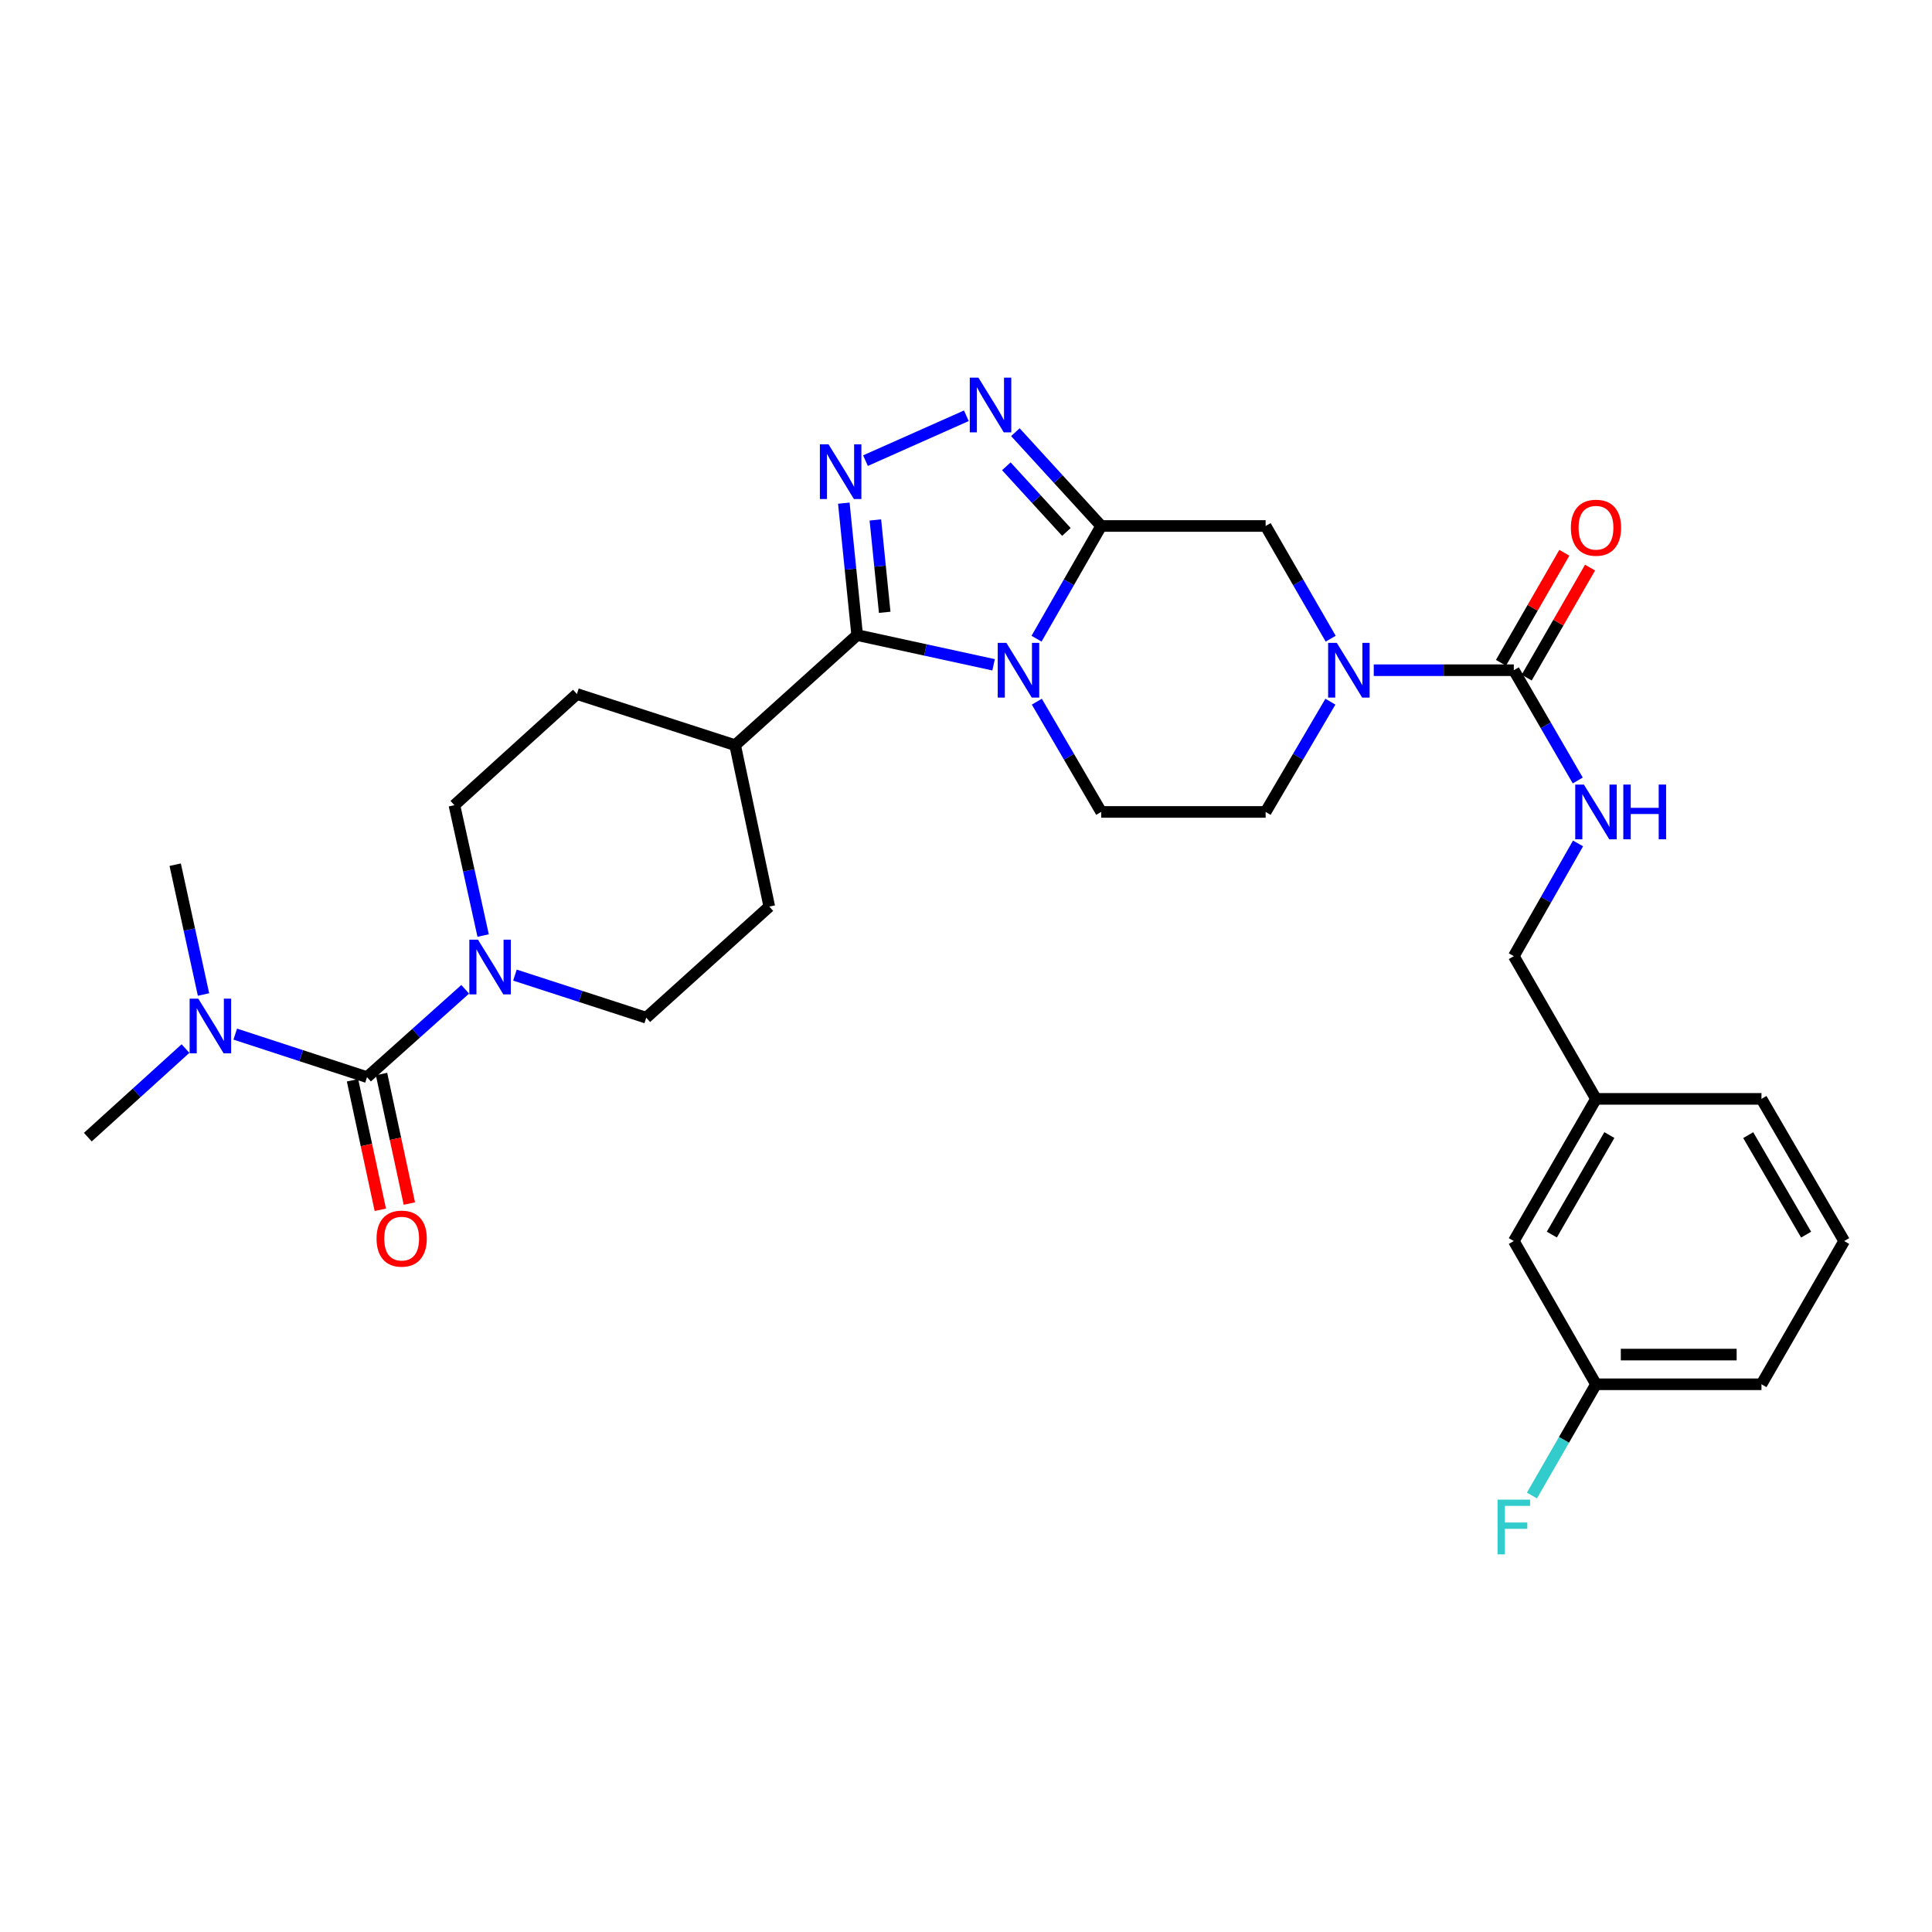<?xml version='1.0' encoding='iso-8859-1'?>
<svg version='1.1' baseProfile='full'
              xmlns='http://www.w3.org/2000/svg'
                      xmlns:rdkit='http://www.rdkit.org/xml'
                      xmlns:xlink='http://www.w3.org/1999/xlink'
                  xml:space='preserve'
width='1000px' height='1000px' viewBox='0 0 1000 1000'>
<!-- END OF HEADER -->
<rect style='opacity:1.0;fill:#FFFFFF;stroke:none' width='1000' height='1000' x='0' y='0'> </rect>
<path class='bond-0' d='M 536.513,330.591 L 553.242,301.418' style='fill:none;fill-rule:evenodd;stroke:#0000FF;stroke-width:6px;stroke-linecap:butt;stroke-linejoin:miter;stroke-opacity:1' />
<path class='bond-0' d='M 553.242,301.418 L 569.97,272.245' style='fill:none;fill-rule:evenodd;stroke:#000000;stroke-width:6px;stroke-linecap:butt;stroke-linejoin:miter;stroke-opacity:1' />
<path class='bond-1' d='M 514.284,344.099 L 478.974,336.412' style='fill:none;fill-rule:evenodd;stroke:#0000FF;stroke-width:6px;stroke-linecap:butt;stroke-linejoin:miter;stroke-opacity:1' />
<path class='bond-1' d='M 478.974,336.412 L 443.665,328.725' style='fill:none;fill-rule:evenodd;stroke:#000000;stroke-width:6px;stroke-linecap:butt;stroke-linejoin:miter;stroke-opacity:1' />
<path class='bond-9' d='M 536.663,363.186 L 553.317,391.72' style='fill:none;fill-rule:evenodd;stroke:#0000FF;stroke-width:6px;stroke-linecap:butt;stroke-linejoin:miter;stroke-opacity:1' />
<path class='bond-9' d='M 553.317,391.72 L 569.97,420.254' style='fill:none;fill-rule:evenodd;stroke:#000000;stroke-width:6px;stroke-linecap:butt;stroke-linejoin:miter;stroke-opacity:1' />
<path class='bond-3' d='M 569.97,272.245 L 547.764,247.97' style='fill:none;fill-rule:evenodd;stroke:#000000;stroke-width:6px;stroke-linecap:butt;stroke-linejoin:miter;stroke-opacity:1' />
<path class='bond-3' d='M 547.764,247.97 L 525.558,223.694' style='fill:none;fill-rule:evenodd;stroke:#0000FF;stroke-width:6px;stroke-linecap:butt;stroke-linejoin:miter;stroke-opacity:1' />
<path class='bond-3' d='M 551.968,275.336 L 536.424,258.343' style='fill:none;fill-rule:evenodd;stroke:#000000;stroke-width:6px;stroke-linecap:butt;stroke-linejoin:miter;stroke-opacity:1' />
<path class='bond-3' d='M 536.424,258.343 L 520.88,241.35' style='fill:none;fill-rule:evenodd;stroke:#0000FF;stroke-width:6px;stroke-linecap:butt;stroke-linejoin:miter;stroke-opacity:1' />
<path class='bond-8' d='M 569.97,272.245 L 655.087,272.245' style='fill:none;fill-rule:evenodd;stroke:#000000;stroke-width:6px;stroke-linecap:butt;stroke-linejoin:miter;stroke-opacity:1' />
<path class='bond-2' d='M 443.665,328.725 L 440.211,294.578' style='fill:none;fill-rule:evenodd;stroke:#000000;stroke-width:6px;stroke-linecap:butt;stroke-linejoin:miter;stroke-opacity:1' />
<path class='bond-2' d='M 440.211,294.578 L 436.757,260.431' style='fill:none;fill-rule:evenodd;stroke:#0000FF;stroke-width:6px;stroke-linecap:butt;stroke-linejoin:miter;stroke-opacity:1' />
<path class='bond-2' d='M 457.92,316.934 L 455.502,293.031' style='fill:none;fill-rule:evenodd;stroke:#000000;stroke-width:6px;stroke-linecap:butt;stroke-linejoin:miter;stroke-opacity:1' />
<path class='bond-2' d='M 455.502,293.031 L 453.084,269.128' style='fill:none;fill-rule:evenodd;stroke:#0000FF;stroke-width:6px;stroke-linecap:butt;stroke-linejoin:miter;stroke-opacity:1' />
<path class='bond-12' d='M 443.665,328.725 L 380.509,385.708' style='fill:none;fill-rule:evenodd;stroke:#000000;stroke-width:6px;stroke-linecap:butt;stroke-linejoin:miter;stroke-opacity:1' />
<path class='bond-31' d='M 447.973,238.424 L 500.185,215.2' style='fill:none;fill-rule:evenodd;stroke:#0000FF;stroke-width:6px;stroke-linecap:butt;stroke-linejoin:miter;stroke-opacity:1' />
<path class='bond-4' d='M 189.971,557.53 L 215.38,534.795' style='fill:none;fill-rule:evenodd;stroke:#000000;stroke-width:6px;stroke-linecap:butt;stroke-linejoin:miter;stroke-opacity:1' />
<path class='bond-4' d='M 215.38,534.795 L 240.789,512.06' style='fill:none;fill-rule:evenodd;stroke:#0000FF;stroke-width:6px;stroke-linecap:butt;stroke-linejoin:miter;stroke-opacity:1' />
<path class='bond-11' d='M 189.971,557.53 L 155.868,546.393' style='fill:none;fill-rule:evenodd;stroke:#000000;stroke-width:6px;stroke-linecap:butt;stroke-linejoin:miter;stroke-opacity:1' />
<path class='bond-11' d='M 155.868,546.393 L 121.765,535.257' style='fill:none;fill-rule:evenodd;stroke:#0000FF;stroke-width:6px;stroke-linecap:butt;stroke-linejoin:miter;stroke-opacity:1' />
<path class='bond-14' d='M 182.458,559.143 L 189.656,592.663' style='fill:none;fill-rule:evenodd;stroke:#000000;stroke-width:6px;stroke-linecap:butt;stroke-linejoin:miter;stroke-opacity:1' />
<path class='bond-14' d='M 189.656,592.663 L 196.855,626.183' style='fill:none;fill-rule:evenodd;stroke:#FF0000;stroke-width:6px;stroke-linecap:butt;stroke-linejoin:miter;stroke-opacity:1' />
<path class='bond-14' d='M 197.484,555.917 L 204.683,589.436' style='fill:none;fill-rule:evenodd;stroke:#000000;stroke-width:6px;stroke-linecap:butt;stroke-linejoin:miter;stroke-opacity:1' />
<path class='bond-14' d='M 204.683,589.436 L 211.881,622.956' style='fill:none;fill-rule:evenodd;stroke:#FF0000;stroke-width:6px;stroke-linecap:butt;stroke-linejoin:miter;stroke-opacity:1' />
<path class='bond-5' d='M 688.611,363.189 L 671.849,391.721' style='fill:none;fill-rule:evenodd;stroke:#0000FF;stroke-width:6px;stroke-linecap:butt;stroke-linejoin:miter;stroke-opacity:1' />
<path class='bond-5' d='M 671.849,391.721 L 655.087,420.254' style='fill:none;fill-rule:evenodd;stroke:#000000;stroke-width:6px;stroke-linecap:butt;stroke-linejoin:miter;stroke-opacity:1' />
<path class='bond-6' d='M 711.053,346.902 L 747.303,346.902' style='fill:none;fill-rule:evenodd;stroke:#0000FF;stroke-width:6px;stroke-linecap:butt;stroke-linejoin:miter;stroke-opacity:1' />
<path class='bond-6' d='M 747.303,346.902 L 783.552,346.902' style='fill:none;fill-rule:evenodd;stroke:#000000;stroke-width:6px;stroke-linecap:butt;stroke-linejoin:miter;stroke-opacity:1' />
<path class='bond-30' d='M 688.762,330.587 L 671.924,301.416' style='fill:none;fill-rule:evenodd;stroke:#0000FF;stroke-width:6px;stroke-linecap:butt;stroke-linejoin:miter;stroke-opacity:1' />
<path class='bond-30' d='M 671.924,301.416 L 655.087,272.245' style='fill:none;fill-rule:evenodd;stroke:#000000;stroke-width:6px;stroke-linecap:butt;stroke-linejoin:miter;stroke-opacity:1' />
<path class='bond-10' d='M 783.552,346.902 L 800.097,375.438' style='fill:none;fill-rule:evenodd;stroke:#000000;stroke-width:6px;stroke-linecap:butt;stroke-linejoin:miter;stroke-opacity:1' />
<path class='bond-10' d='M 800.097,375.438 L 816.642,403.974' style='fill:none;fill-rule:evenodd;stroke:#0000FF;stroke-width:6px;stroke-linecap:butt;stroke-linejoin:miter;stroke-opacity:1' />
<path class='bond-15' d='M 790.211,350.738 L 806.611,322.264' style='fill:none;fill-rule:evenodd;stroke:#000000;stroke-width:6px;stroke-linecap:butt;stroke-linejoin:miter;stroke-opacity:1' />
<path class='bond-15' d='M 806.611,322.264 L 823.011,293.79' style='fill:none;fill-rule:evenodd;stroke:#FF0000;stroke-width:6px;stroke-linecap:butt;stroke-linejoin:miter;stroke-opacity:1' />
<path class='bond-15' d='M 776.893,343.067 L 793.293,314.593' style='fill:none;fill-rule:evenodd;stroke:#000000;stroke-width:6px;stroke-linecap:butt;stroke-linejoin:miter;stroke-opacity:1' />
<path class='bond-15' d='M 793.293,314.593 L 809.693,286.119' style='fill:none;fill-rule:evenodd;stroke:#FF0000;stroke-width:6px;stroke-linecap:butt;stroke-linejoin:miter;stroke-opacity:1' />
<path class='bond-7' d='M 250.072,484.233 L 242.635,450.497' style='fill:none;fill-rule:evenodd;stroke:#0000FF;stroke-width:6px;stroke-linecap:butt;stroke-linejoin:miter;stroke-opacity:1' />
<path class='bond-7' d='M 242.635,450.497 L 235.198,416.762' style='fill:none;fill-rule:evenodd;stroke:#000000;stroke-width:6px;stroke-linecap:butt;stroke-linejoin:miter;stroke-opacity:1' />
<path class='bond-32' d='M 266.53,504.711 L 300.509,515.735' style='fill:none;fill-rule:evenodd;stroke:#0000FF;stroke-width:6px;stroke-linecap:butt;stroke-linejoin:miter;stroke-opacity:1' />
<path class='bond-32' d='M 300.509,515.735 L 334.488,526.759' style='fill:none;fill-rule:evenodd;stroke:#000000;stroke-width:6px;stroke-linecap:butt;stroke-linejoin:miter;stroke-opacity:1' />
<path class='bond-13' d='M 569.97,420.254 L 655.087,420.254' style='fill:none;fill-rule:evenodd;stroke:#000000;stroke-width:6px;stroke-linecap:butt;stroke-linejoin:miter;stroke-opacity:1' />
<path class='bond-20' d='M 816.791,436.562 L 800.171,465.736' style='fill:none;fill-rule:evenodd;stroke:#0000FF;stroke-width:6px;stroke-linecap:butt;stroke-linejoin:miter;stroke-opacity:1' />
<path class='bond-20' d='M 800.171,465.736 L 783.552,494.911' style='fill:none;fill-rule:evenodd;stroke:#000000;stroke-width:6px;stroke-linecap:butt;stroke-linejoin:miter;stroke-opacity:1' />
<path class='bond-26' d='M 105.338,514.757 L 98.01,481.158' style='fill:none;fill-rule:evenodd;stroke:#0000FF;stroke-width:6px;stroke-linecap:butt;stroke-linejoin:miter;stroke-opacity:1' />
<path class='bond-26' d='M 98.01,481.158 L 90.681,447.559' style='fill:none;fill-rule:evenodd;stroke:#000000;stroke-width:6px;stroke-linecap:butt;stroke-linejoin:miter;stroke-opacity:1' />
<path class='bond-27' d='M 96.012,542.735 L 70.733,565.659' style='fill:none;fill-rule:evenodd;stroke:#0000FF;stroke-width:6px;stroke-linecap:butt;stroke-linejoin:miter;stroke-opacity:1' />
<path class='bond-27' d='M 70.733,565.659 L 45.455,588.583' style='fill:none;fill-rule:evenodd;stroke:#000000;stroke-width:6px;stroke-linecap:butt;stroke-linejoin:miter;stroke-opacity:1' />
<path class='bond-18' d='M 380.509,385.708 L 398.183,469.237' style='fill:none;fill-rule:evenodd;stroke:#000000;stroke-width:6px;stroke-linecap:butt;stroke-linejoin:miter;stroke-opacity:1' />
<path class='bond-19' d='M 380.509,385.708 L 298.611,359.232' style='fill:none;fill-rule:evenodd;stroke:#000000;stroke-width:6px;stroke-linecap:butt;stroke-linejoin:miter;stroke-opacity:1' />
<path class='bond-16' d='M 334.488,526.759 L 398.183,469.237' style='fill:none;fill-rule:evenodd;stroke:#000000;stroke-width:6px;stroke-linecap:butt;stroke-linejoin:miter;stroke-opacity:1' />
<path class='bond-17' d='M 235.198,416.762 L 298.611,359.232' style='fill:none;fill-rule:evenodd;stroke:#000000;stroke-width:6px;stroke-linecap:butt;stroke-linejoin:miter;stroke-opacity:1' />
<path class='bond-23' d='M 783.552,494.911 L 826.08,568.775' style='fill:none;fill-rule:evenodd;stroke:#000000;stroke-width:6px;stroke-linecap:butt;stroke-linejoin:miter;stroke-opacity:1' />
<path class='bond-21' d='M 783.552,642.357 L 826.08,568.775' style='fill:none;fill-rule:evenodd;stroke:#000000;stroke-width:6px;stroke-linecap:butt;stroke-linejoin:miter;stroke-opacity:1' />
<path class='bond-21' d='M 803.237,639.01 L 833.007,587.503' style='fill:none;fill-rule:evenodd;stroke:#000000;stroke-width:6px;stroke-linecap:butt;stroke-linejoin:miter;stroke-opacity:1' />
<path class='bond-22' d='M 783.552,642.357 L 826.08,716.502' style='fill:none;fill-rule:evenodd;stroke:#000000;stroke-width:6px;stroke-linecap:butt;stroke-linejoin:miter;stroke-opacity:1' />
<path class='bond-24' d='M 826.08,716.502 L 809.506,745.288' style='fill:none;fill-rule:evenodd;stroke:#000000;stroke-width:6px;stroke-linecap:butt;stroke-linejoin:miter;stroke-opacity:1' />
<path class='bond-24' d='M 809.506,745.288 L 792.932,774.075' style='fill:none;fill-rule:evenodd;stroke:#33CCCC;stroke-width:6px;stroke-linecap:butt;stroke-linejoin:miter;stroke-opacity:1' />
<path class='bond-33' d='M 826.08,716.502 L 911.735,716.502' style='fill:none;fill-rule:evenodd;stroke:#000000;stroke-width:6px;stroke-linecap:butt;stroke-linejoin:miter;stroke-opacity:1' />
<path class='bond-33' d='M 838.929,701.133 L 898.887,701.133' style='fill:none;fill-rule:evenodd;stroke:#000000;stroke-width:6px;stroke-linecap:butt;stroke-linejoin:miter;stroke-opacity:1' />
<path class='bond-29' d='M 826.08,568.775 L 911.735,568.775' style='fill:none;fill-rule:evenodd;stroke:#000000;stroke-width:6px;stroke-linecap:butt;stroke-linejoin:miter;stroke-opacity:1' />
<path class='bond-25' d='M 954.545,642.357 L 911.735,568.775' style='fill:none;fill-rule:evenodd;stroke:#000000;stroke-width:6px;stroke-linecap:butt;stroke-linejoin:miter;stroke-opacity:1' />
<path class='bond-25' d='M 934.84,639.048 L 904.873,587.541' style='fill:none;fill-rule:evenodd;stroke:#000000;stroke-width:6px;stroke-linecap:butt;stroke-linejoin:miter;stroke-opacity:1' />
<path class='bond-28' d='M 954.545,642.357 L 911.735,716.502' style='fill:none;fill-rule:evenodd;stroke:#000000;stroke-width:6px;stroke-linecap:butt;stroke-linejoin:miter;stroke-opacity:1' />
<path  class='atom-0' d='M 520.9 332.742
L 530.18 347.742
Q 531.1 349.222, 532.58 351.902
Q 534.06 354.582, 534.14 354.742
L 534.14 332.742
L 537.9 332.742
L 537.9 361.062
L 534.02 361.062
L 524.06 344.662
Q 522.9 342.742, 521.66 340.542
Q 520.46 338.342, 520.1 337.662
L 520.1 361.062
L 516.42 361.062
L 516.42 332.742
L 520.9 332.742
' fill='#0000FF'/>
<path  class='atom-3' d='M 428.85 229.986
L 438.13 244.986
Q 439.05 246.466, 440.53 249.146
Q 442.01 251.826, 442.09 251.986
L 442.09 229.986
L 445.85 229.986
L 445.85 258.306
L 441.97 258.306
L 432.01 241.906
Q 430.85 239.986, 429.61 237.786
Q 428.41 235.586, 428.05 234.906
L 428.05 258.306
L 424.37 258.306
L 424.37 229.986
L 428.85 229.986
' fill='#0000FF'/>
<path  class='atom-4' d='M 506.436 195.475
L 515.716 210.475
Q 516.636 211.955, 518.116 214.635
Q 519.596 217.315, 519.676 217.475
L 519.676 195.475
L 523.436 195.475
L 523.436 223.795
L 519.556 223.795
L 509.596 207.395
Q 508.436 205.475, 507.196 203.275
Q 505.996 201.075, 505.636 200.395
L 505.636 223.795
L 501.956 223.795
L 501.956 195.475
L 506.436 195.475
' fill='#0000FF'/>
<path  class='atom-6' d='M 691.919 332.742
L 701.199 347.742
Q 702.119 349.222, 703.599 351.902
Q 705.079 354.582, 705.159 354.742
L 705.159 332.742
L 708.919 332.742
L 708.919 361.062
L 705.039 361.062
L 695.079 344.662
Q 693.919 342.742, 692.679 340.542
Q 691.479 338.342, 691.119 337.662
L 691.119 361.062
L 687.439 361.062
L 687.439 332.742
L 691.919 332.742
' fill='#0000FF'/>
<path  class='atom-8' d='M 247.406 486.378
L 256.686 501.378
Q 257.606 502.858, 259.086 505.538
Q 260.566 508.218, 260.646 508.378
L 260.646 486.378
L 264.406 486.378
L 264.406 514.698
L 260.526 514.698
L 250.566 498.298
Q 249.406 496.378, 248.166 494.178
Q 246.966 491.978, 246.606 491.298
L 246.606 514.698
L 242.926 514.698
L 242.926 486.378
L 247.406 486.378
' fill='#0000FF'/>
<path  class='atom-11' d='M 819.82 406.094
L 829.1 421.094
Q 830.02 422.574, 831.5 425.254
Q 832.98 427.934, 833.06 428.094
L 833.06 406.094
L 836.82 406.094
L 836.82 434.414
L 832.94 434.414
L 822.98 418.014
Q 821.82 416.094, 820.58 413.894
Q 819.38 411.694, 819.02 411.014
L 819.02 434.414
L 815.34 434.414
L 815.34 406.094
L 819.82 406.094
' fill='#0000FF'/>
<path  class='atom-11' d='M 840.22 406.094
L 844.06 406.094
L 844.06 418.134
L 858.54 418.134
L 858.54 406.094
L 862.38 406.094
L 862.38 434.414
L 858.54 434.414
L 858.54 421.334
L 844.06 421.334
L 844.06 434.414
L 840.22 434.414
L 840.22 406.094
' fill='#0000FF'/>
<path  class='atom-12' d='M 102.633 516.893
L 111.913 531.893
Q 112.833 533.373, 114.313 536.053
Q 115.793 538.733, 115.873 538.893
L 115.873 516.893
L 119.633 516.893
L 119.633 545.213
L 115.753 545.213
L 105.793 528.813
Q 104.633 526.893, 103.393 524.693
Q 102.193 522.493, 101.833 521.813
L 101.833 545.213
L 98.153 545.213
L 98.153 516.893
L 102.633 516.893
' fill='#0000FF'/>
<path  class='atom-15' d='M 194.901 641.105
Q 194.901 634.305, 198.261 630.505
Q 201.621 626.705, 207.901 626.705
Q 214.181 626.705, 217.541 630.505
Q 220.901 634.305, 220.901 641.105
Q 220.901 647.985, 217.501 651.905
Q 214.101 655.785, 207.901 655.785
Q 201.661 655.785, 198.261 651.905
Q 194.901 648.025, 194.901 641.105
M 207.901 652.585
Q 212.221 652.585, 214.541 649.705
Q 216.901 646.785, 216.901 641.105
Q 216.901 635.545, 214.541 632.745
Q 212.221 629.905, 207.901 629.905
Q 203.581 629.905, 201.221 632.705
Q 198.901 635.505, 198.901 641.105
Q 198.901 646.825, 201.221 649.705
Q 203.581 652.585, 207.901 652.585
' fill='#FF0000'/>
<path  class='atom-16' d='M 813.08 273.145
Q 813.08 266.345, 816.44 262.545
Q 819.8 258.745, 826.08 258.745
Q 832.36 258.745, 835.72 262.545
Q 839.08 266.345, 839.08 273.145
Q 839.08 280.025, 835.68 283.945
Q 832.28 287.825, 826.08 287.825
Q 819.84 287.825, 816.44 283.945
Q 813.08 280.065, 813.08 273.145
M 826.08 284.625
Q 830.4 284.625, 832.72 281.745
Q 835.08 278.825, 835.08 273.145
Q 835.08 267.585, 832.72 264.785
Q 830.4 261.945, 826.08 261.945
Q 821.76 261.945, 819.4 264.745
Q 817.08 267.545, 817.08 273.145
Q 817.08 278.865, 819.4 281.745
Q 821.76 284.625, 826.08 284.625
' fill='#FF0000'/>
<path  class='atom-25' d='M 775.132 776.205
L 791.972 776.205
L 791.972 779.445
L 778.932 779.445
L 778.932 788.045
L 790.532 788.045
L 790.532 791.325
L 778.932 791.325
L 778.932 804.525
L 775.132 804.525
L 775.132 776.205
' fill='#33CCCC'/>
</svg>
